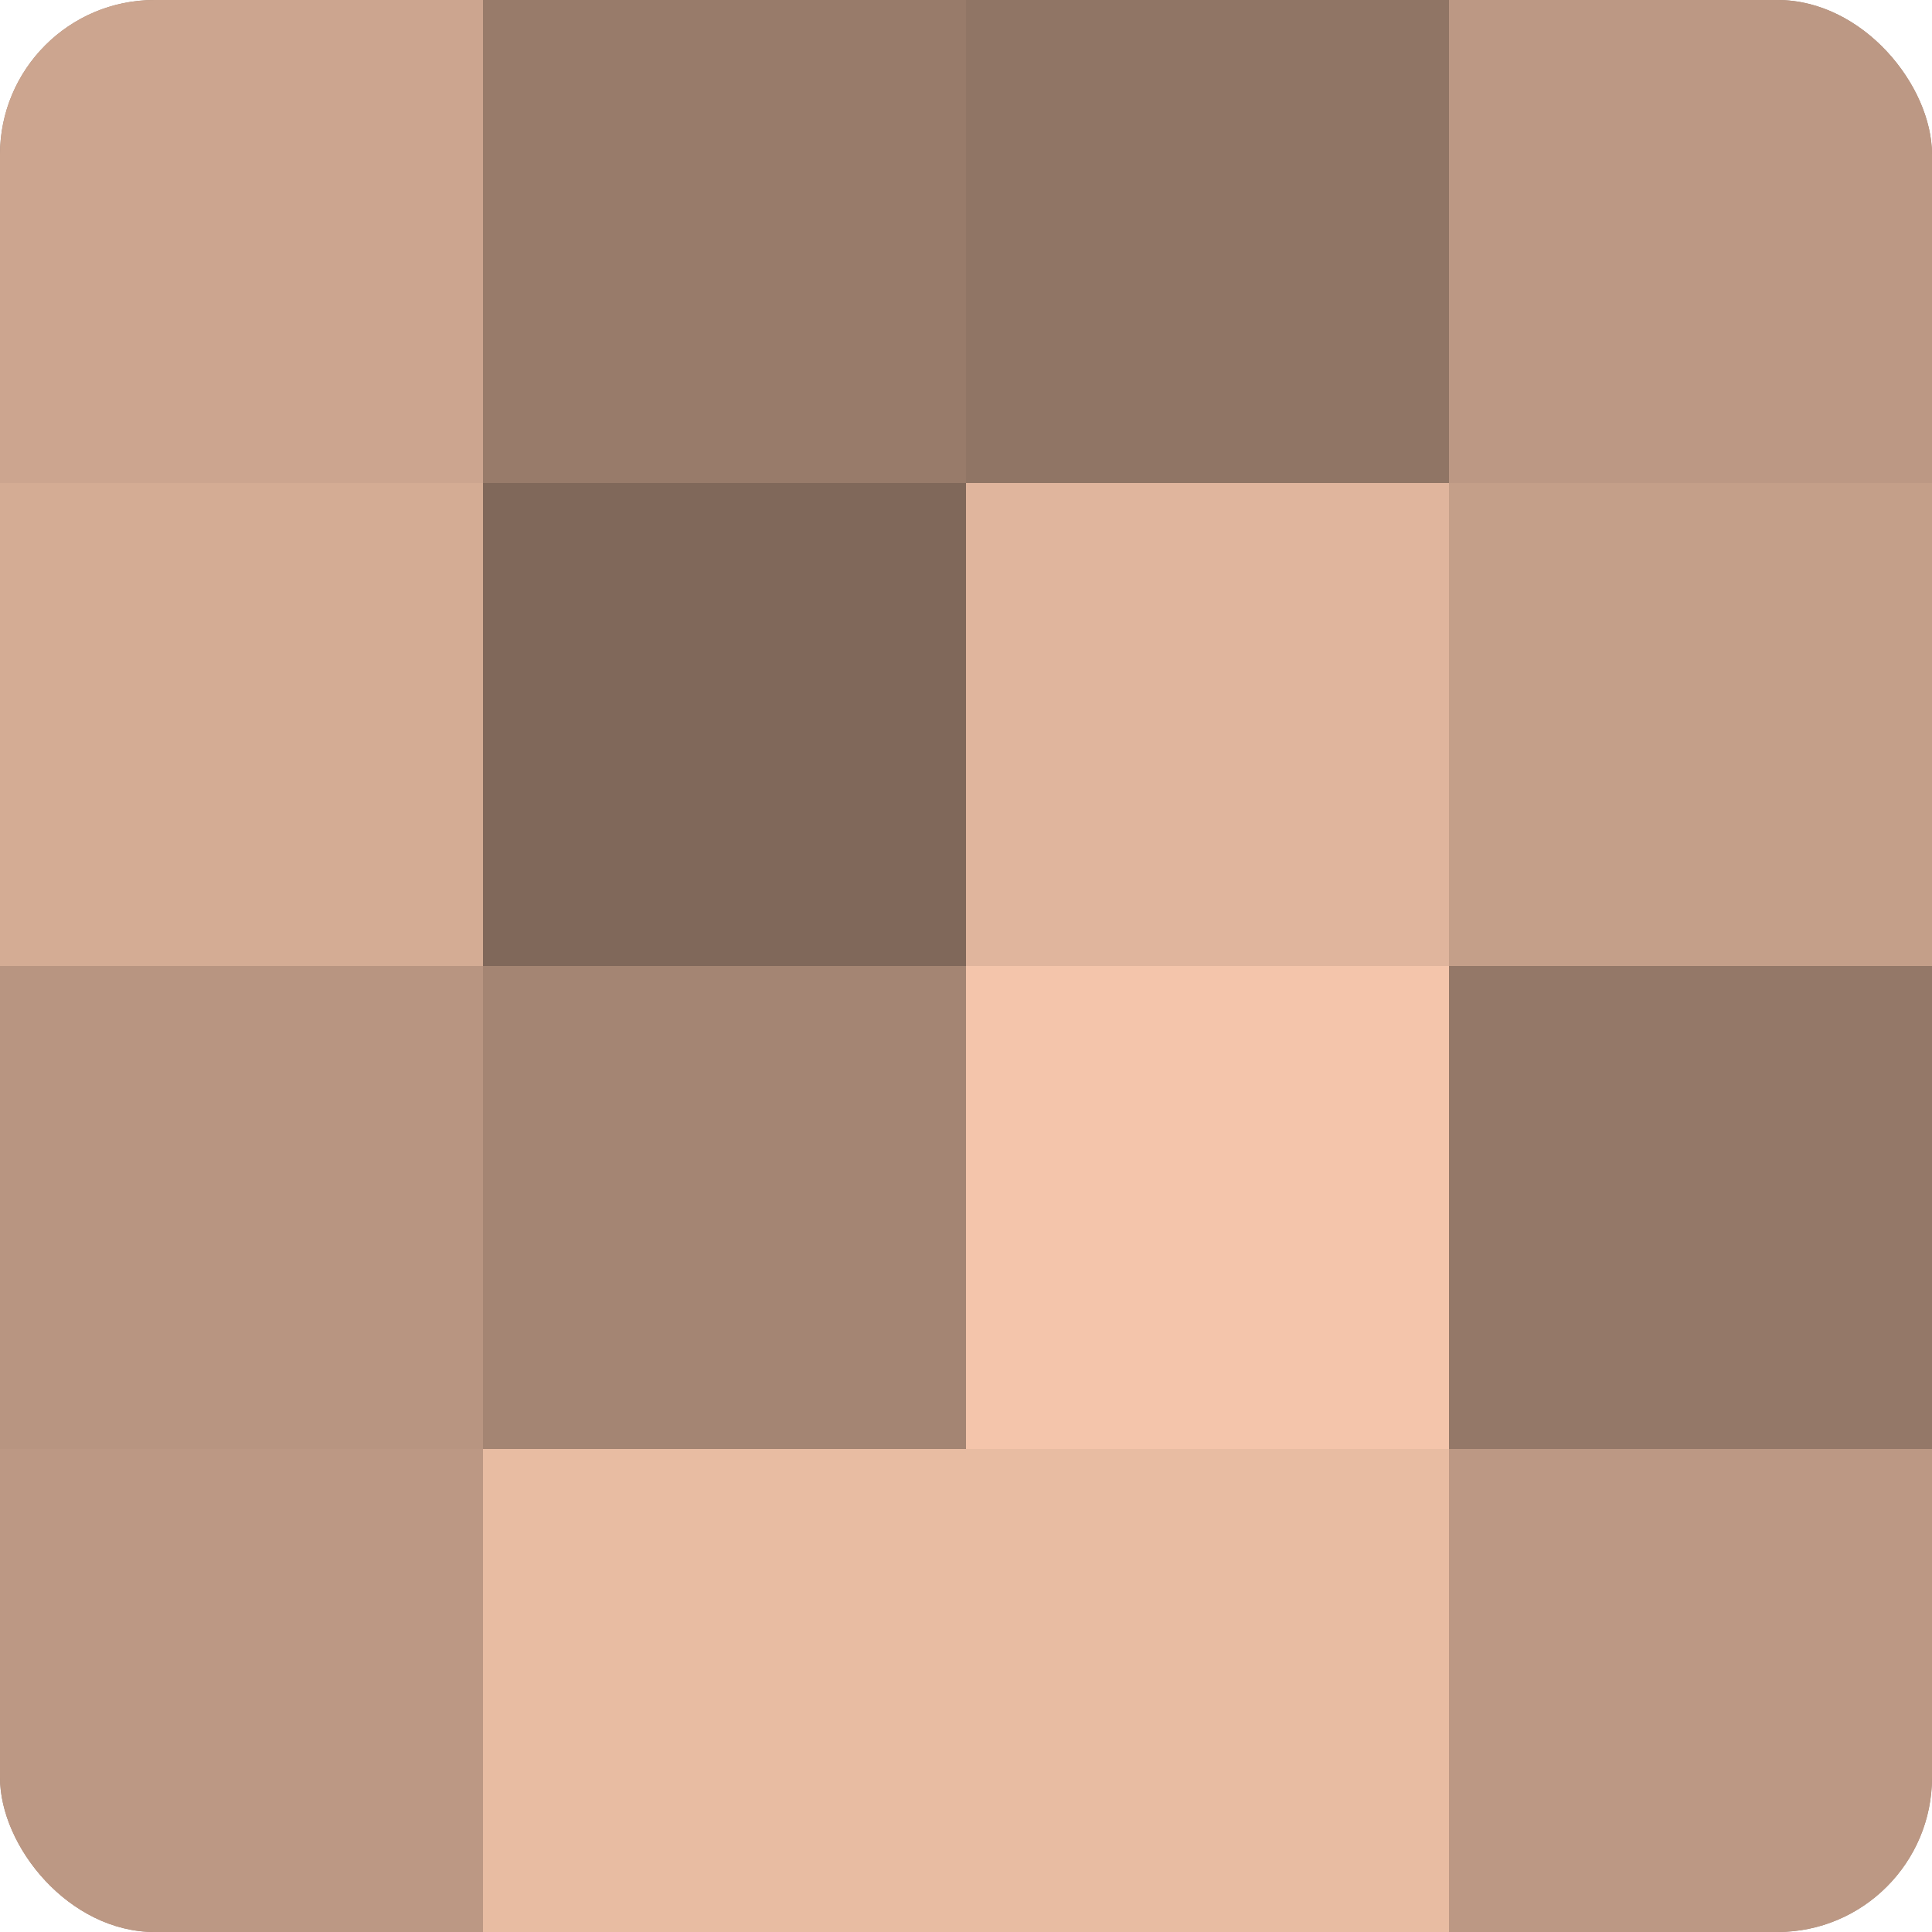 <?xml version="1.0" encoding="UTF-8"?>
<svg xmlns="http://www.w3.org/2000/svg" width="80" height="80" viewBox="0 0 100 100" preserveAspectRatio="xMidYMid meet"><defs><clipPath id="c" width="100" height="100"><rect width="100" height="100" rx="8" ry="8"/></clipPath></defs><g clip-path="url(#c)"><rect width="100" height="100" fill="#a08270"/><rect width="25" height="25" fill="#cca58f"/><rect y="25" width="25" height="25" fill="#d4ac94"/><rect y="50" width="25" height="25" fill="#b89581"/><rect y="75" width="25" height="25" fill="#bc9884"/><rect x="25" width="25" height="25" fill="#987b6a"/><rect x="25" y="25" width="25" height="25" fill="#80685a"/><rect x="25" y="50" width="25" height="25" fill="#a48573"/><rect x="25" y="75" width="25" height="25" fill="#e8bca2"/><rect x="50" width="25" height="25" fill="#907565"/><rect x="50" y="25" width="25" height="25" fill="#e0b59d"/><rect x="50" y="50" width="25" height="25" fill="#f4c5ab"/><rect x="50" y="75" width="25" height="25" fill="#e8bca2"/><rect x="75" width="25" height="25" fill="#bc9884"/><rect x="75" y="25" width="25" height="25" fill="#c49f89"/><rect x="75" y="50" width="25" height="25" fill="#947868"/><rect x="75" y="75" width="25" height="25" fill="#bc9884"/></g></svg>
